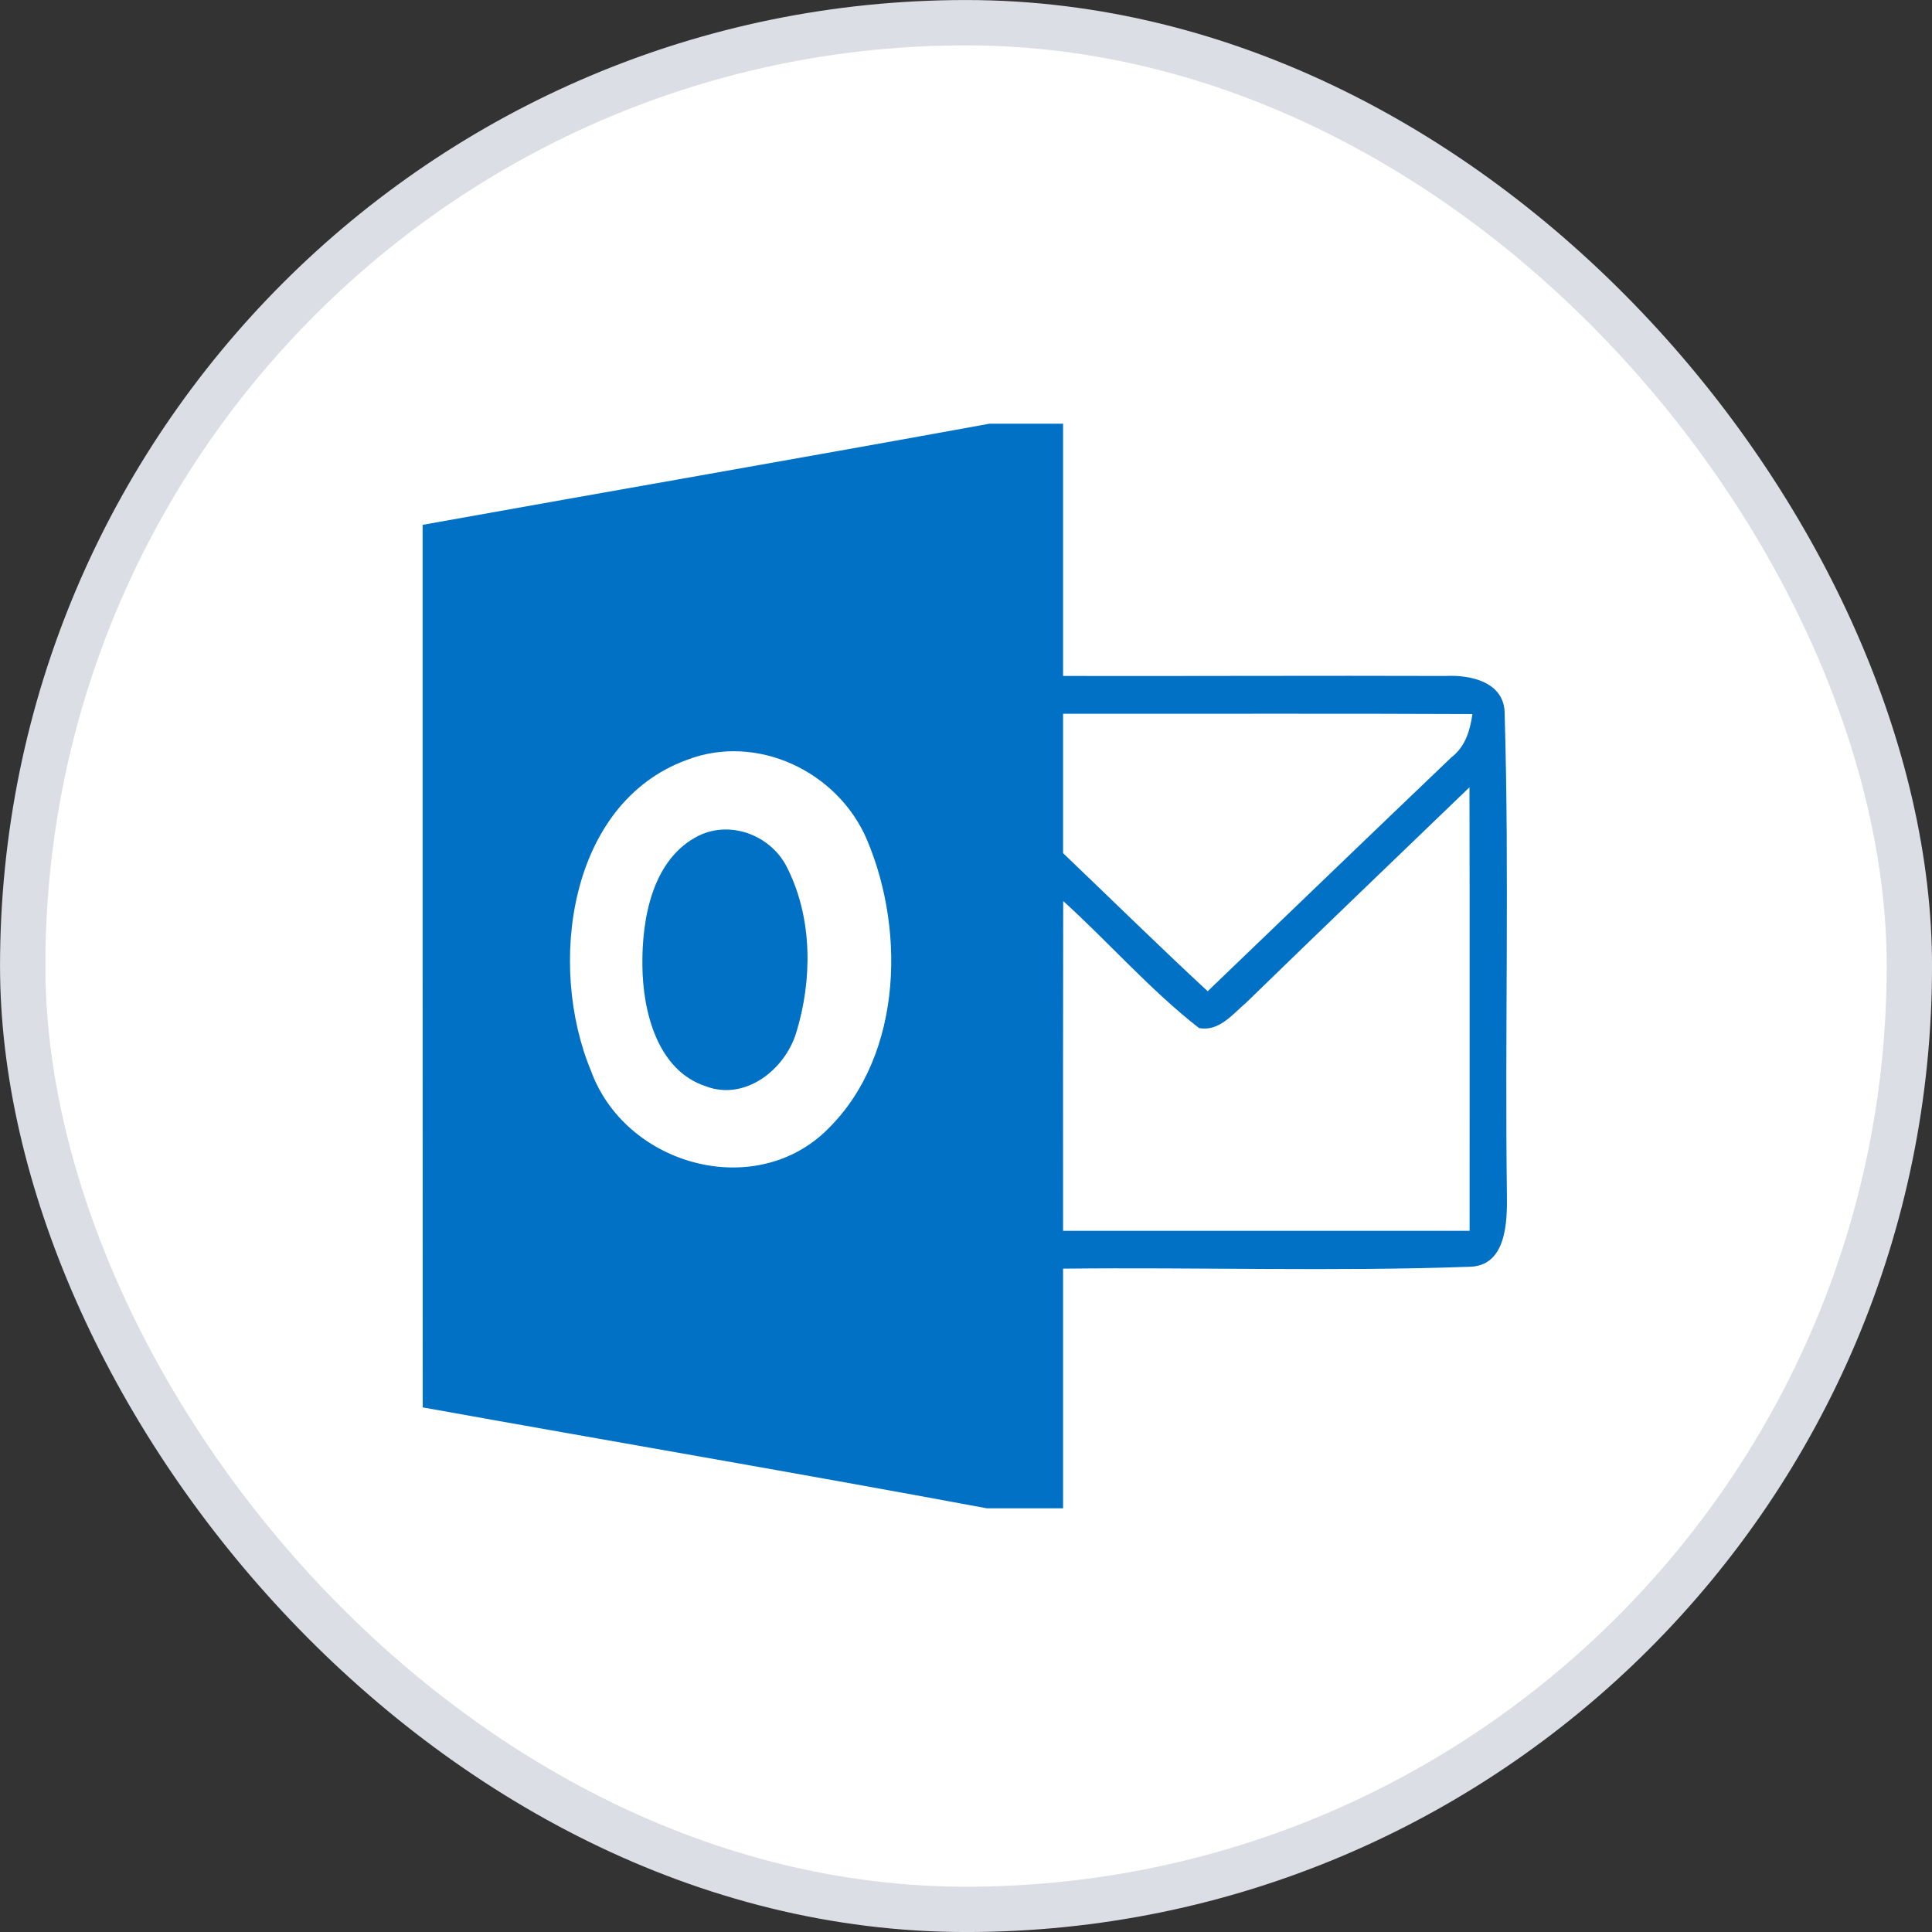 <svg xmlns="http://www.w3.org/2000/svg" width="32" height="32" fill="none"><rect width="100%" height="100%" fill="#333333" stroke="none"/><rect width="31.249" height="31.249" x=".376" y=".376" fill="#fff" stroke="#DCDEE6" stroke-width=".751" rx="15.624"/><g clip-path="url(#a)"><path fill="#0071C5" d="M16.388 7.018h1.22v4.178c2.114.004 4.225-.007 6.337 0 .416-.021.986.102.977.639.078 2.642.002 5.29.037 7.935.008.468-.006 1.206-.628 1.212-2.238.08-4.483.006-6.723.031v3.969h-1.265c-3.11-.579-6.227-1.111-9.341-1.671C7 18.438 7 13.564 7 8.693c3.13-.562 6.26-1.105 9.388-1.675Z"/><path fill="#fff" d="M17.608 11.822c2.26.003 4.52-.006 6.78.005-.039.273-.12.543-.345.714-1.35 1.289-2.693 2.584-4.04 3.877-.81-.75-1.597-1.525-2.395-2.287v-2.309Zm-6.233.765c1.15-.445 2.495.18 2.983 1.318.665 1.567.571 3.71-.751 4.894-1.218 1.067-3.26.46-3.816-1.057-.73-1.748-.375-4.439 1.584-5.155Z"/><path fill="#fff" d="M20.644 16.604c1.226-1.193 2.463-2.377 3.695-3.564.006 2.448 0 4.898.002 7.346h-6.733c0-1.821-.002-3.642.002-5.462.761.69 1.442 1.475 2.25 2.104.333.062.558-.232.784-.424Z"/><path fill="#0071C5" d="M11.572 13.842c.543-.265 1.223.004 1.478.554.408.827.406 1.836.138 2.709-.19.62-.852 1.132-1.495.888-.802-.26-1.045-1.233-1.053-1.995-.01-.79.167-1.773.932-2.156Z"/></g><defs><clipPath id="a"><path fill="#fff" d="M7 7h18v18H7z"/></clipPath></defs></svg>